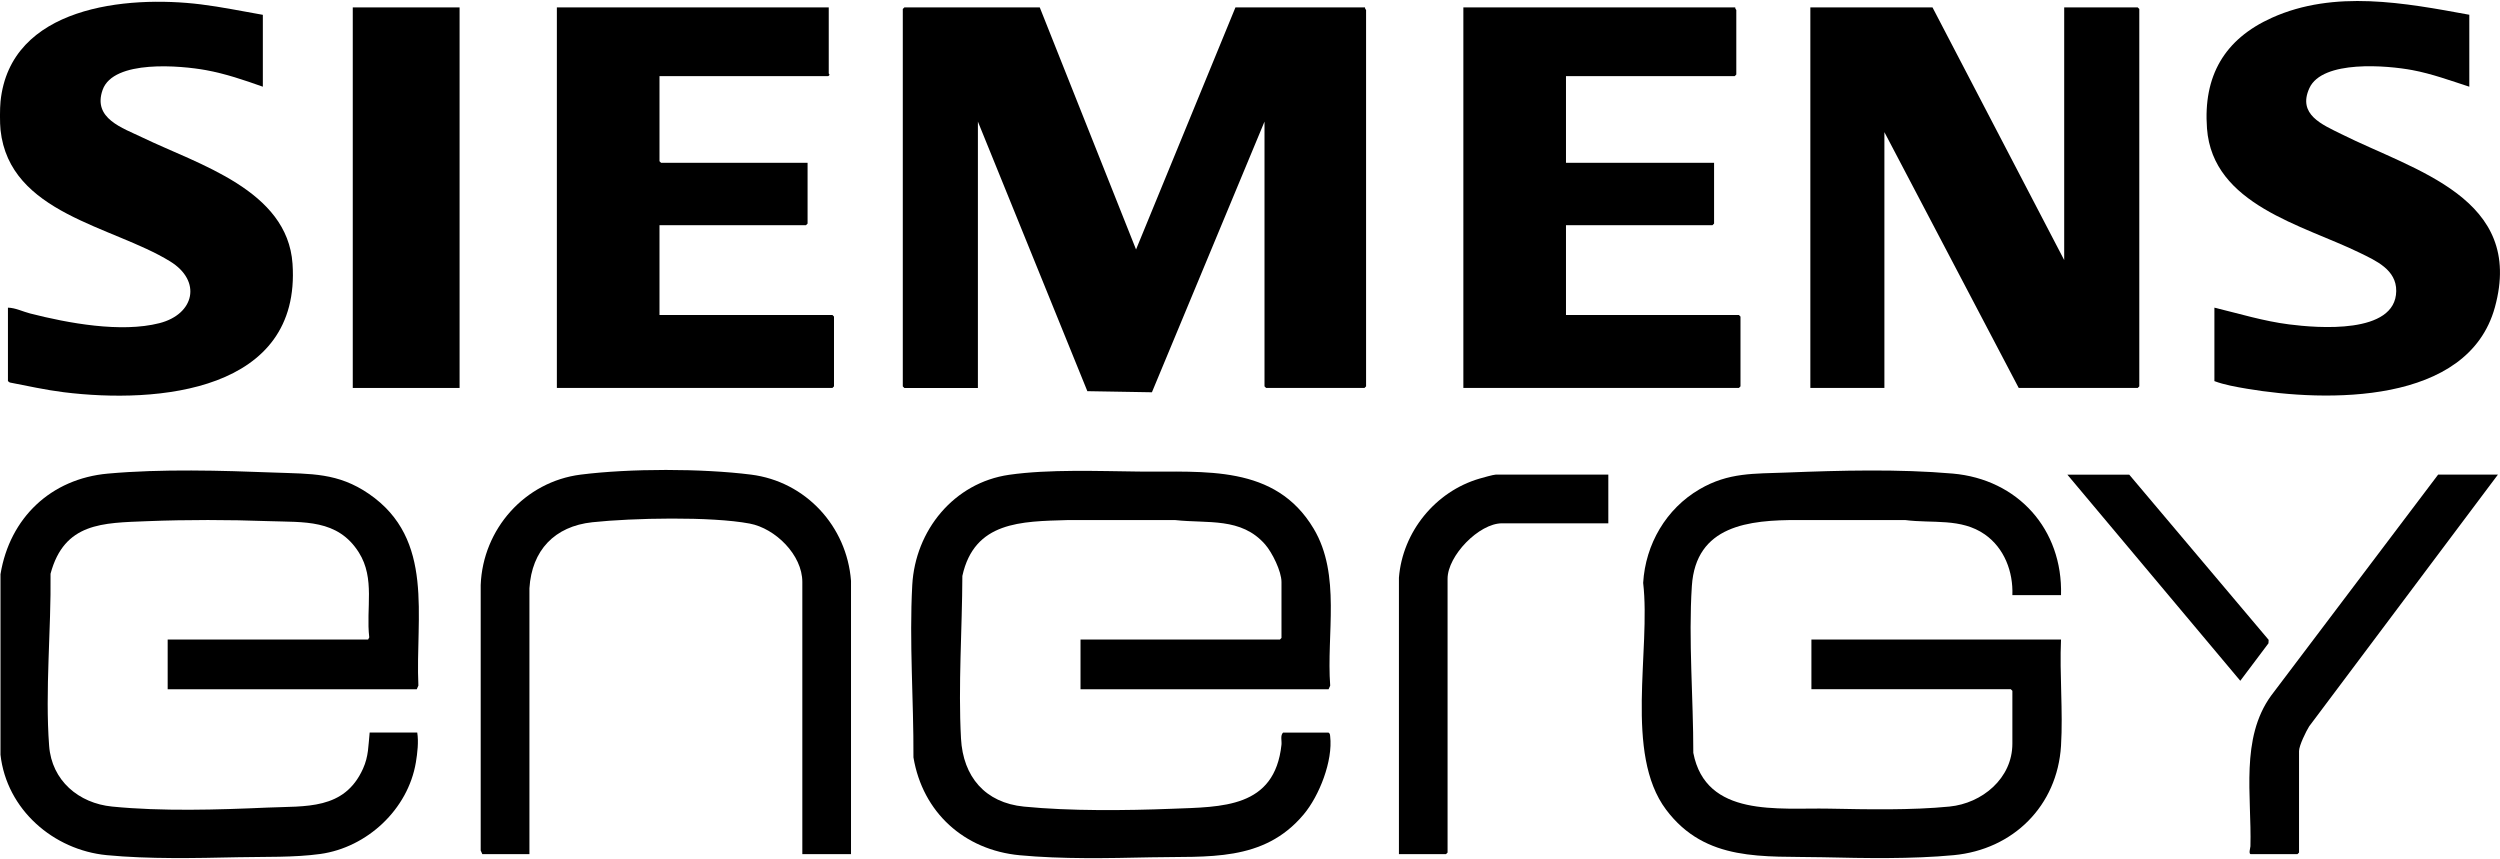 <?xml version="1.0" encoding="UTF-8"?>
<svg id="Ebene_1" xmlns="http://www.w3.org/2000/svg" version="1.1" viewBox="0 0 566.88 194.88">
  <!-- Generator: Adobe Illustrator 29.0.0, SVG Export Plug-In . SVG Version: 2.1.0 Build 186)  -->
  <path d="M.12,130.16c2.11-12.74,11.42-21.61,24.35-22.77,12.2-1.1,25.65-.7,37.88-.23,8.16.31,14.28,0,21.31,4.83,15.02,10.32,10.49,27.81,11.21,43.47l-.37.83h-56.48v-11.27h45.45l.26-.49c-.77-6.57,1.37-13.34-2.35-19.24-4.81-7.64-12.51-6.83-20.46-7.12-9.16-.33-18.41-.35-27.57.01-10.04.4-18.78.29-21.89,11.92.16,12.55-1.26,26.55-.32,39.02.59,7.87,6.69,13.02,14.28,13.77,11.25,1.12,23.94.73,35.24.23,8.64-.38,17.41.6,21.65-8.81,1.28-2.83,1.2-5.22,1.51-8.2h10.79c.34,2.06.04,4.66-.31,6.76-1.78,10.65-11.05,19.29-21.67,20.77-5.91.82-12.67.61-18.68.74-9.54.21-20.24.44-29.73-.47-12.12-1.16-22.72-10.37-24.11-22.77v-40.99Z"/>
  <path d="M.12,23.01C2.31,1.44,28.67-1.09,45.54.99c4.71.58,9.39,1.56,14.06,2.37v16.3c-4.23-1.5-8.47-2.95-12.91-3.76-5.64-1.03-20.97-2.44-23.42,4.48-2.3,6.5,4.49,8.61,9.07,10.82,12.67,6.11,32.84,11.89,33.99,28.6,1.99,29.02-30.54,31.8-51.93,29.13-4.09-.51-8.14-1.42-12.19-2.2l-.41-.31v-16.66c1.71.04,3.38.9,5.03,1.32,8.63,2.21,20.61,4.42,29.31,2.2,7.99-2.04,9.66-9.58,2.42-14.02C25.49,51.21,2.16,48.46.12,29.48c-.17-1.56-.16-4.91,0-6.47Z"/>
  <path d="M235.77,1.68l21.83,54.89L280.14,1.68h29.38c-.08.24.24.52.24.6v85.33l-.36.36h-22.31l-.36-.36V27.57l-25.53,61.38-14.64-.25-24.82-61.13v60.41h-16.67l-.36-.36V2.04l.36-.36h30.7Z"/>
  <polygon points="468.06 58.97 468.06 1.68 484.73 1.68 485.09 2.04 485.09 87.61 484.73 87.97 457.75 87.97 427.29 29.96 427.29 87.97 410.5 87.97 410.5 1.68 438.2 1.68 468.06 58.97"/>
  <path d="M393.47,1.68c-.08.24.24.52.24.6v14.62l-.36.36h-38.26v19.66h33.58v13.78l-.36.36h-33.22v20.37h39.21l.36.36v15.82l-.36.36h-62.48V1.68h61.64Z"/>
  <path d="M187.92,1.68v14.98c0,.08.43.27-.12.6h-38.26v19.3l.36.36h33.22v13.78l-.36.36h-33.22v20.37h39.21l.36.36v15.82l-.36.36h-62.48V1.68h61.64Z"/>
  <path d="M245.01,156.29v-11.27h45.21l.36-.36v-12.7c0-2.41-2.11-6.69-3.71-8.51-5.44-6.21-12.97-4.7-20.38-5.52h-24.48c-10.43.31-21.07.28-23.79,12.66-.04,12.03-.96,24.86-.31,36.86.47,8.67,5.46,14.58,14.28,15.45,10.42,1.03,23.09.9,33.58.49,11.33-.44,23.27-.12,24.81-14.52.1-.91-.31-2.09.36-2.75h10.31c.34.21.33.48.37.83.65,5.57-2.46,13.51-6.02,17.74-9.12,10.88-21.77,9.42-34.66,9.71-9.58.21-20.18.43-29.73-.47-12.57-1.19-21.99-9.71-24.08-22.19.06-12.92-.97-26.14-.27-39.06.67-12.38,9.42-23.22,21.98-25.02,8.99-1.29,20.33-.83,29.47-.73,14.86.16,30.84-1.68,39.57,12.95,6.25,10.48,2.87,23.92,3.75,35.59l-.37.83h-56.24Z"/>
  <path d="M467.34,134.95h-11.03c.2-5.31-1.82-10.67-6.25-13.77-5.41-3.77-11.88-2.45-18.08-3.26h-24.24c-11.17-.03-23.22,1.19-24.11,14.98-.79,12.19.35,25.57.33,37.81,2.85,14.74,19.29,12.42,30.75,12.65,8.72.17,18.66.38,27.33-.47,7.42-.73,14.27-6.4,14.27-14.26v-11.99l-.36-.36h-45.21v-11.27h56.6c-.36,7.91.48,16.23,0,24.09-.84,13.65-10.87,23.54-24.34,24.81-9.52.9-20.16.69-29.73.47-13.41-.3-26.51,1.18-35.49-10.8-9.53-12.72-3.42-36.23-5.19-51.41.52-8.77,5.21-16.82,12.8-21.24,6.6-3.85,12.36-3.49,19.72-3.78,12.2-.48,25.46-.83,37.64.23,14.82,1.29,25.01,12.66,24.59,27.56Z"/>
  <path d="M559.92,3.36v16.3c-4.26-1.38-8.48-2.93-12.9-3.76-5.69-1.07-20.41-2.36-23.36,4.08-2.75,6.01,2.93,8.27,7.19,10.4,16.76,8.37,41.69,14.5,34.87,39.3-6.1,22.19-38.28,21.5-56.21,18.47-2.42-.41-5.14-.88-7.39-1.73v-16.66c5.62,1.36,11.17,3.07,16.94,3.8,6.42.82,24.16,2.31,24.29-7.55.07-4.85-4.6-6.89-8.28-8.69-12.87-6.29-33.35-10.87-34.63-28.19-.88-11.88,3.94-20.25,14.72-25.1,14.18-6.38,30.08-3.38,44.77-.68Z"/>
  <path d="M192.96,193.68h-11.03v-61.72c0-6.15-6.14-12.15-11.94-13.24-8.76-1.65-26.62-1.27-35.67-.3-8.58.92-13.74,6.37-14.27,14.98v60.28h-10.68l-.37-.83v-60.19c.48-12.69,10-23.44,22.68-25.04,11.22-1.41,27.39-1.41,38.61,0,12.4,1.56,21.73,11.7,22.68,24.08v61.97Z"/>
  <rect x="79.99" y="1.68" width="24.22" height="86.29"/>
  <path d="M364.69,107.63v11.03h-24.1c-5.24,0-12.35,7.37-12.35,12.58v62.08l-.36.36h-10.67v-62.69c.83-10.41,8.28-19.55,18.29-22.47.67-.2,3.17-.9,3.66-.9h25.54Z"/>
  <path d="M566.4,107.63l-42.79,57.07c-.71,1.13-2.3,4.38-2.3,5.61v23.01l-.36.36h-10.55c-.6,0-.12-1.41-.11-1.79.3-11.43-2.34-24.45,4.69-34.15l37.87-50.12h13.55Z"/>
  <polygon points="468.78 107.63 482.81 107.63 514.42 145.09 514.38 145.87 507.99 154.37 468.78 107.63"/>
</svg>